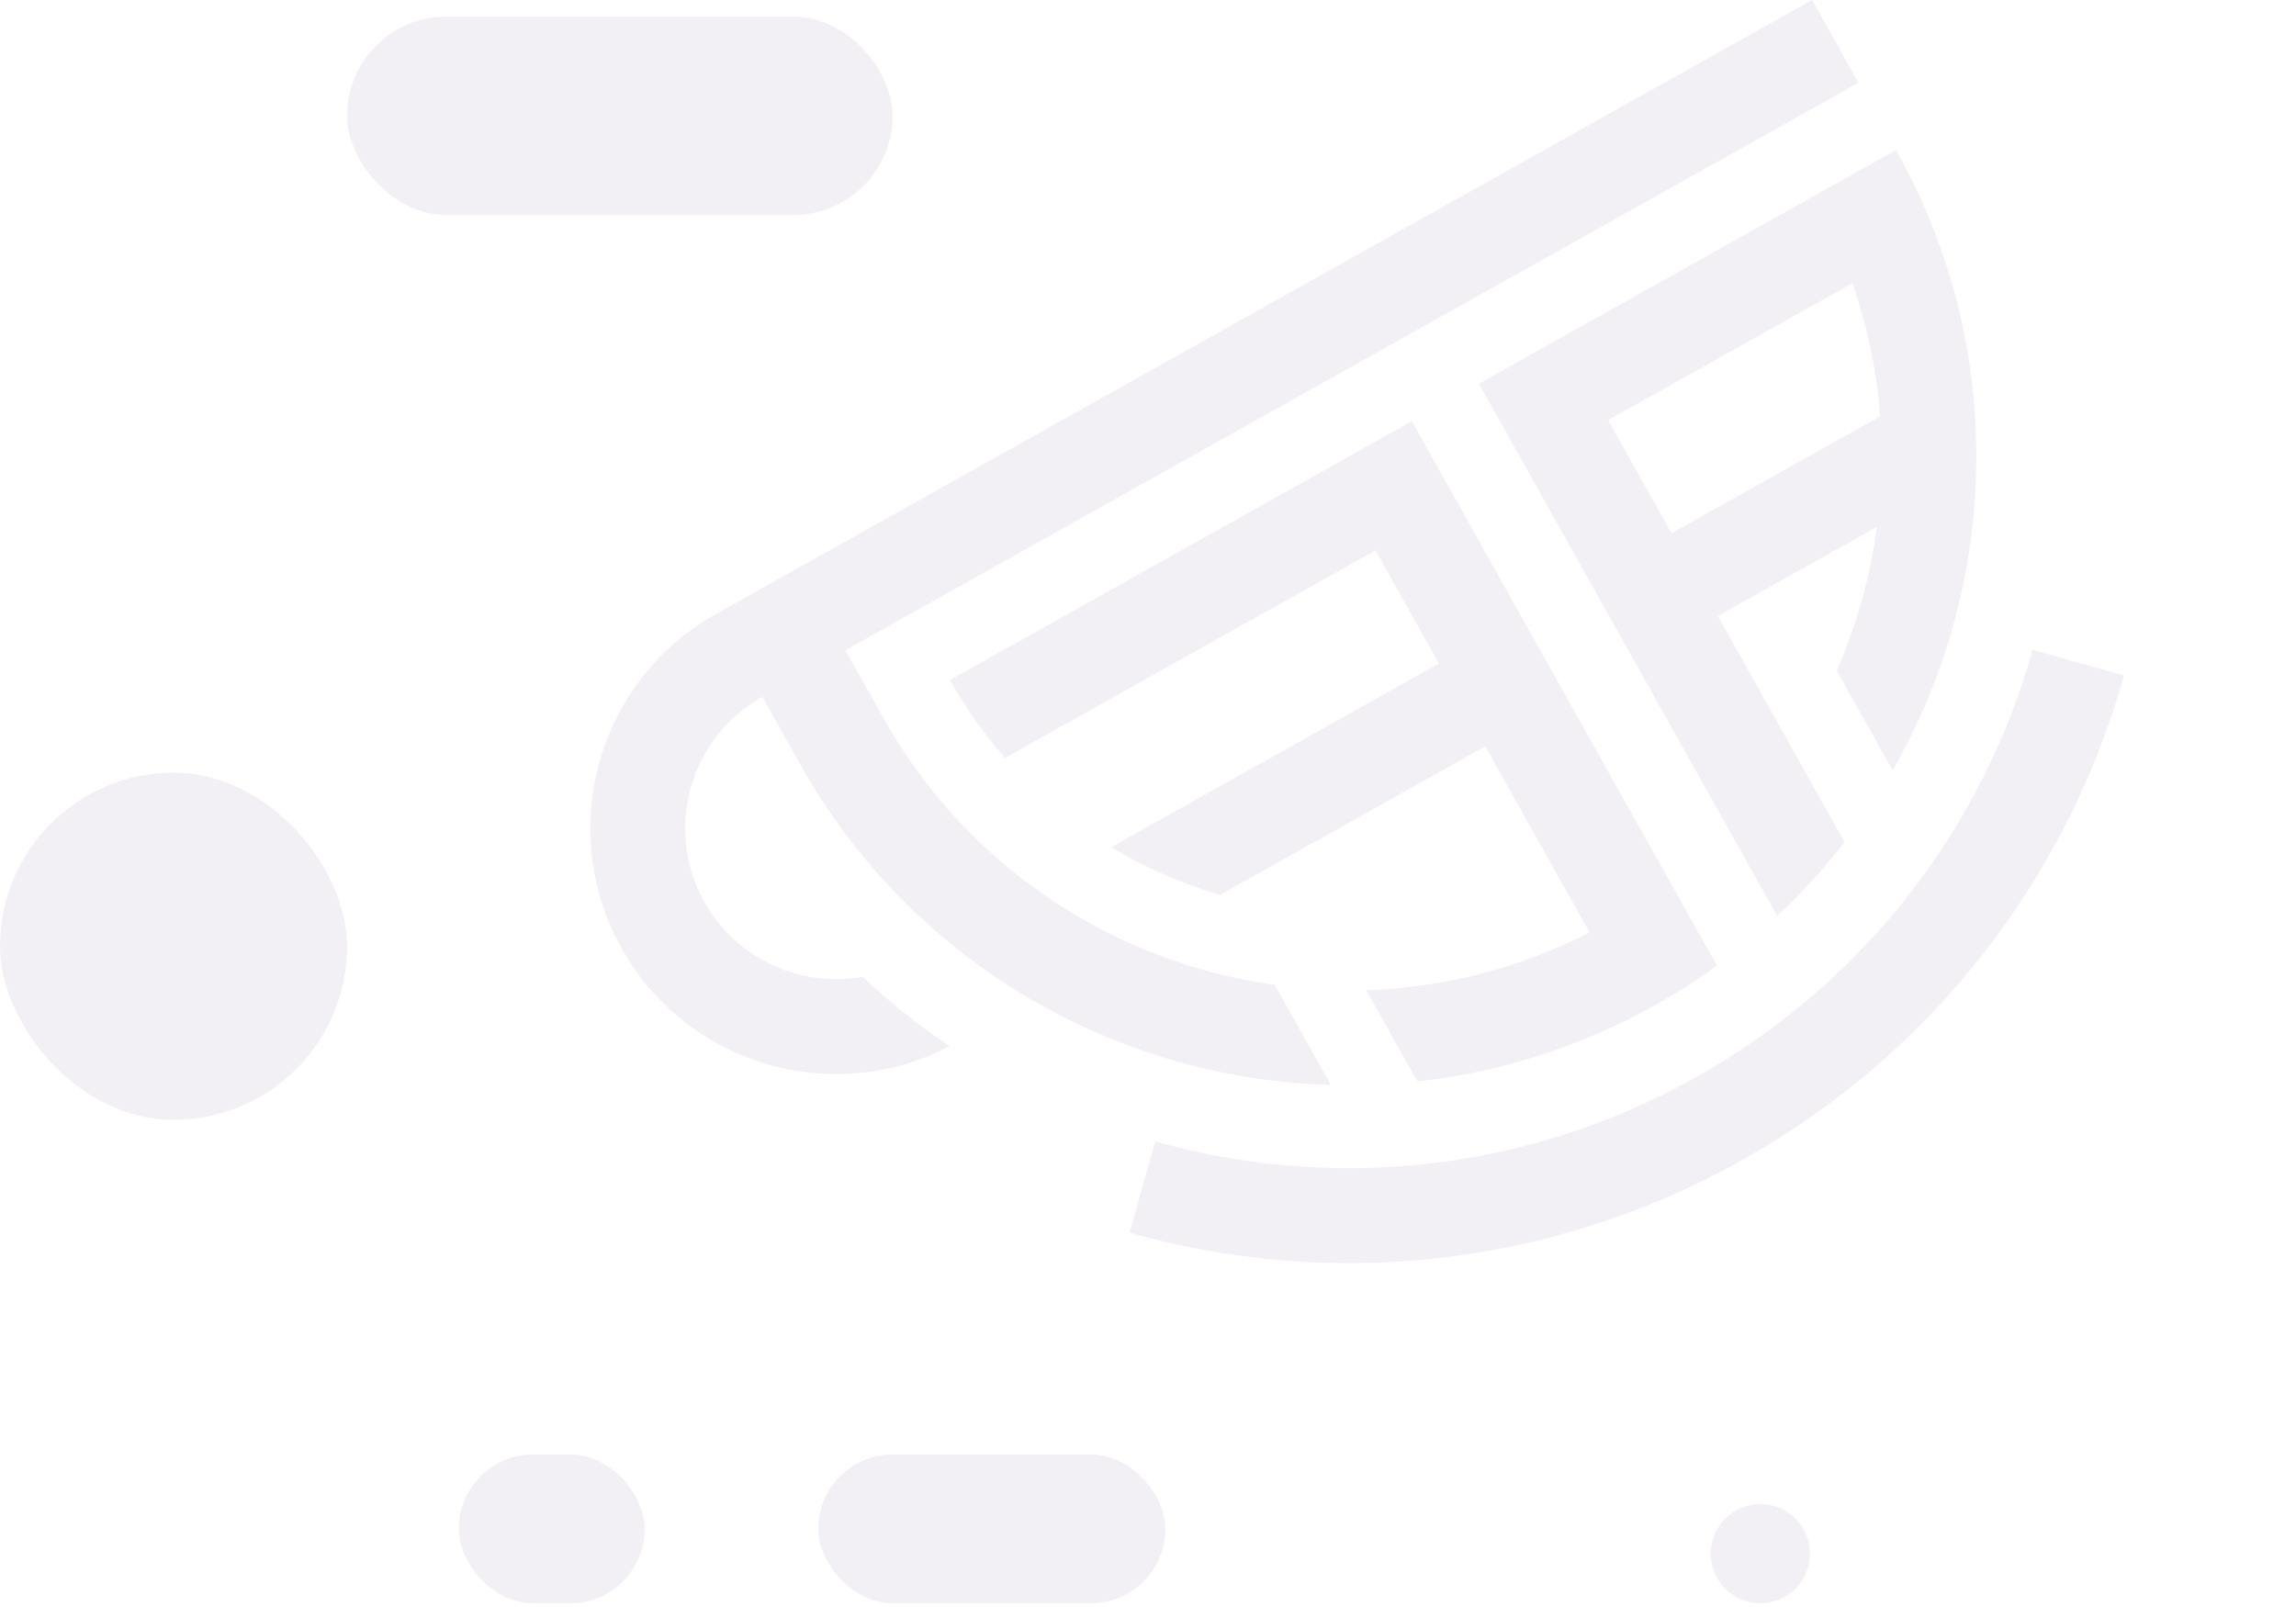 <svg xmlns="http://www.w3.org/2000/svg" width="190" height="133" viewBox="0 0 190 133" fill="none"><g opacity="0.39"><rect x="28.723" y="1.374" width="45.14" height="16.414" rx="8.207" fill="#DDD6E6"></rect><rect x="67.711" y="120.378" width="28.725" height="12.311" rx="6.155" fill="#DDD6E6"></rect><rect x="37.961" y="120.378" width="15.389" height="12.311" rx="6.155" fill="#DDD6E6"></rect><rect y="63.954" width="28.725" height="28.725" rx="14.363" fill="#DDD6E6"></rect><circle cx="145.678" cy="128.586" r="4.104" fill="#DDD6E6"></circle><path d="M116.837 34.865L142.078 79.916C140.461 81.087 138.76 82.174 136.976 83.173C130.704 86.687 124.016 88.762 117.292 89.505L113.061 81.954C119.44 81.748 125.727 80.14 131.545 77.176L122.911 61.764L100.962 74.061C97.758 73.132 94.739 71.799 91.953 70.114L119.076 54.918L113.825 45.547L83.165 62.724C81.447 60.763 79.921 58.606 78.617 56.278L116.837 34.865Z" fill="#DDD6E6"></path><path d="M138.319 44.132L133.071 34.766L153.293 23.437C154.537 27.012 155.305 30.711 155.587 34.458L138.319 44.132ZM122.385 31.754L147.066 75.808C149.103 73.906 150.961 71.86 152.642 69.697L142.155 50.98L155.319 43.604C155.043 45.679 154.614 47.748 154.036 49.798C153.482 51.762 152.804 53.671 152 55.509L156.619 63.754C158.763 60.024 160.427 56.043 161.589 51.927C165.2 39.119 163.923 24.939 156.906 12.413L122.385 31.754Z" fill="#DDD6E6"></path><path d="M153.792 6.845L149.957 -2.99317e-05L59.244 50.822C49.449 56.31 45.958 68.701 51.446 78.496C56.833 88.112 68.872 91.653 78.576 86.587C77.51 85.868 76.465 85.109 75.441 84.312C74.027 83.22 72.668 82.061 71.372 80.849C66.285 81.755 60.96 79.421 58.293 74.66C54.923 68.646 57.069 61.04 63.081 57.672C63.083 57.671 63.085 57.67 63.087 57.669L66.205 63.234C75.478 79.785 92.455 89.298 110.133 89.798L105.492 81.514C92.298 79.672 80.09 71.899 73.078 59.383L69.958 53.814L153.792 6.845Z" fill="#DDD6E6"></path><path d="M168.213 53.784C164.127 68.281 154.509 81.22 140.332 89.163C126.154 97.106 110.097 98.552 95.599 94.466L93.47 102.022L93.471 102.024C109.902 106.653 128.098 105.016 144.169 96.013C160.24 87.009 171.137 72.346 175.77 55.915L168.213 53.784Z" fill="#DDD6E6"></path></g></svg>